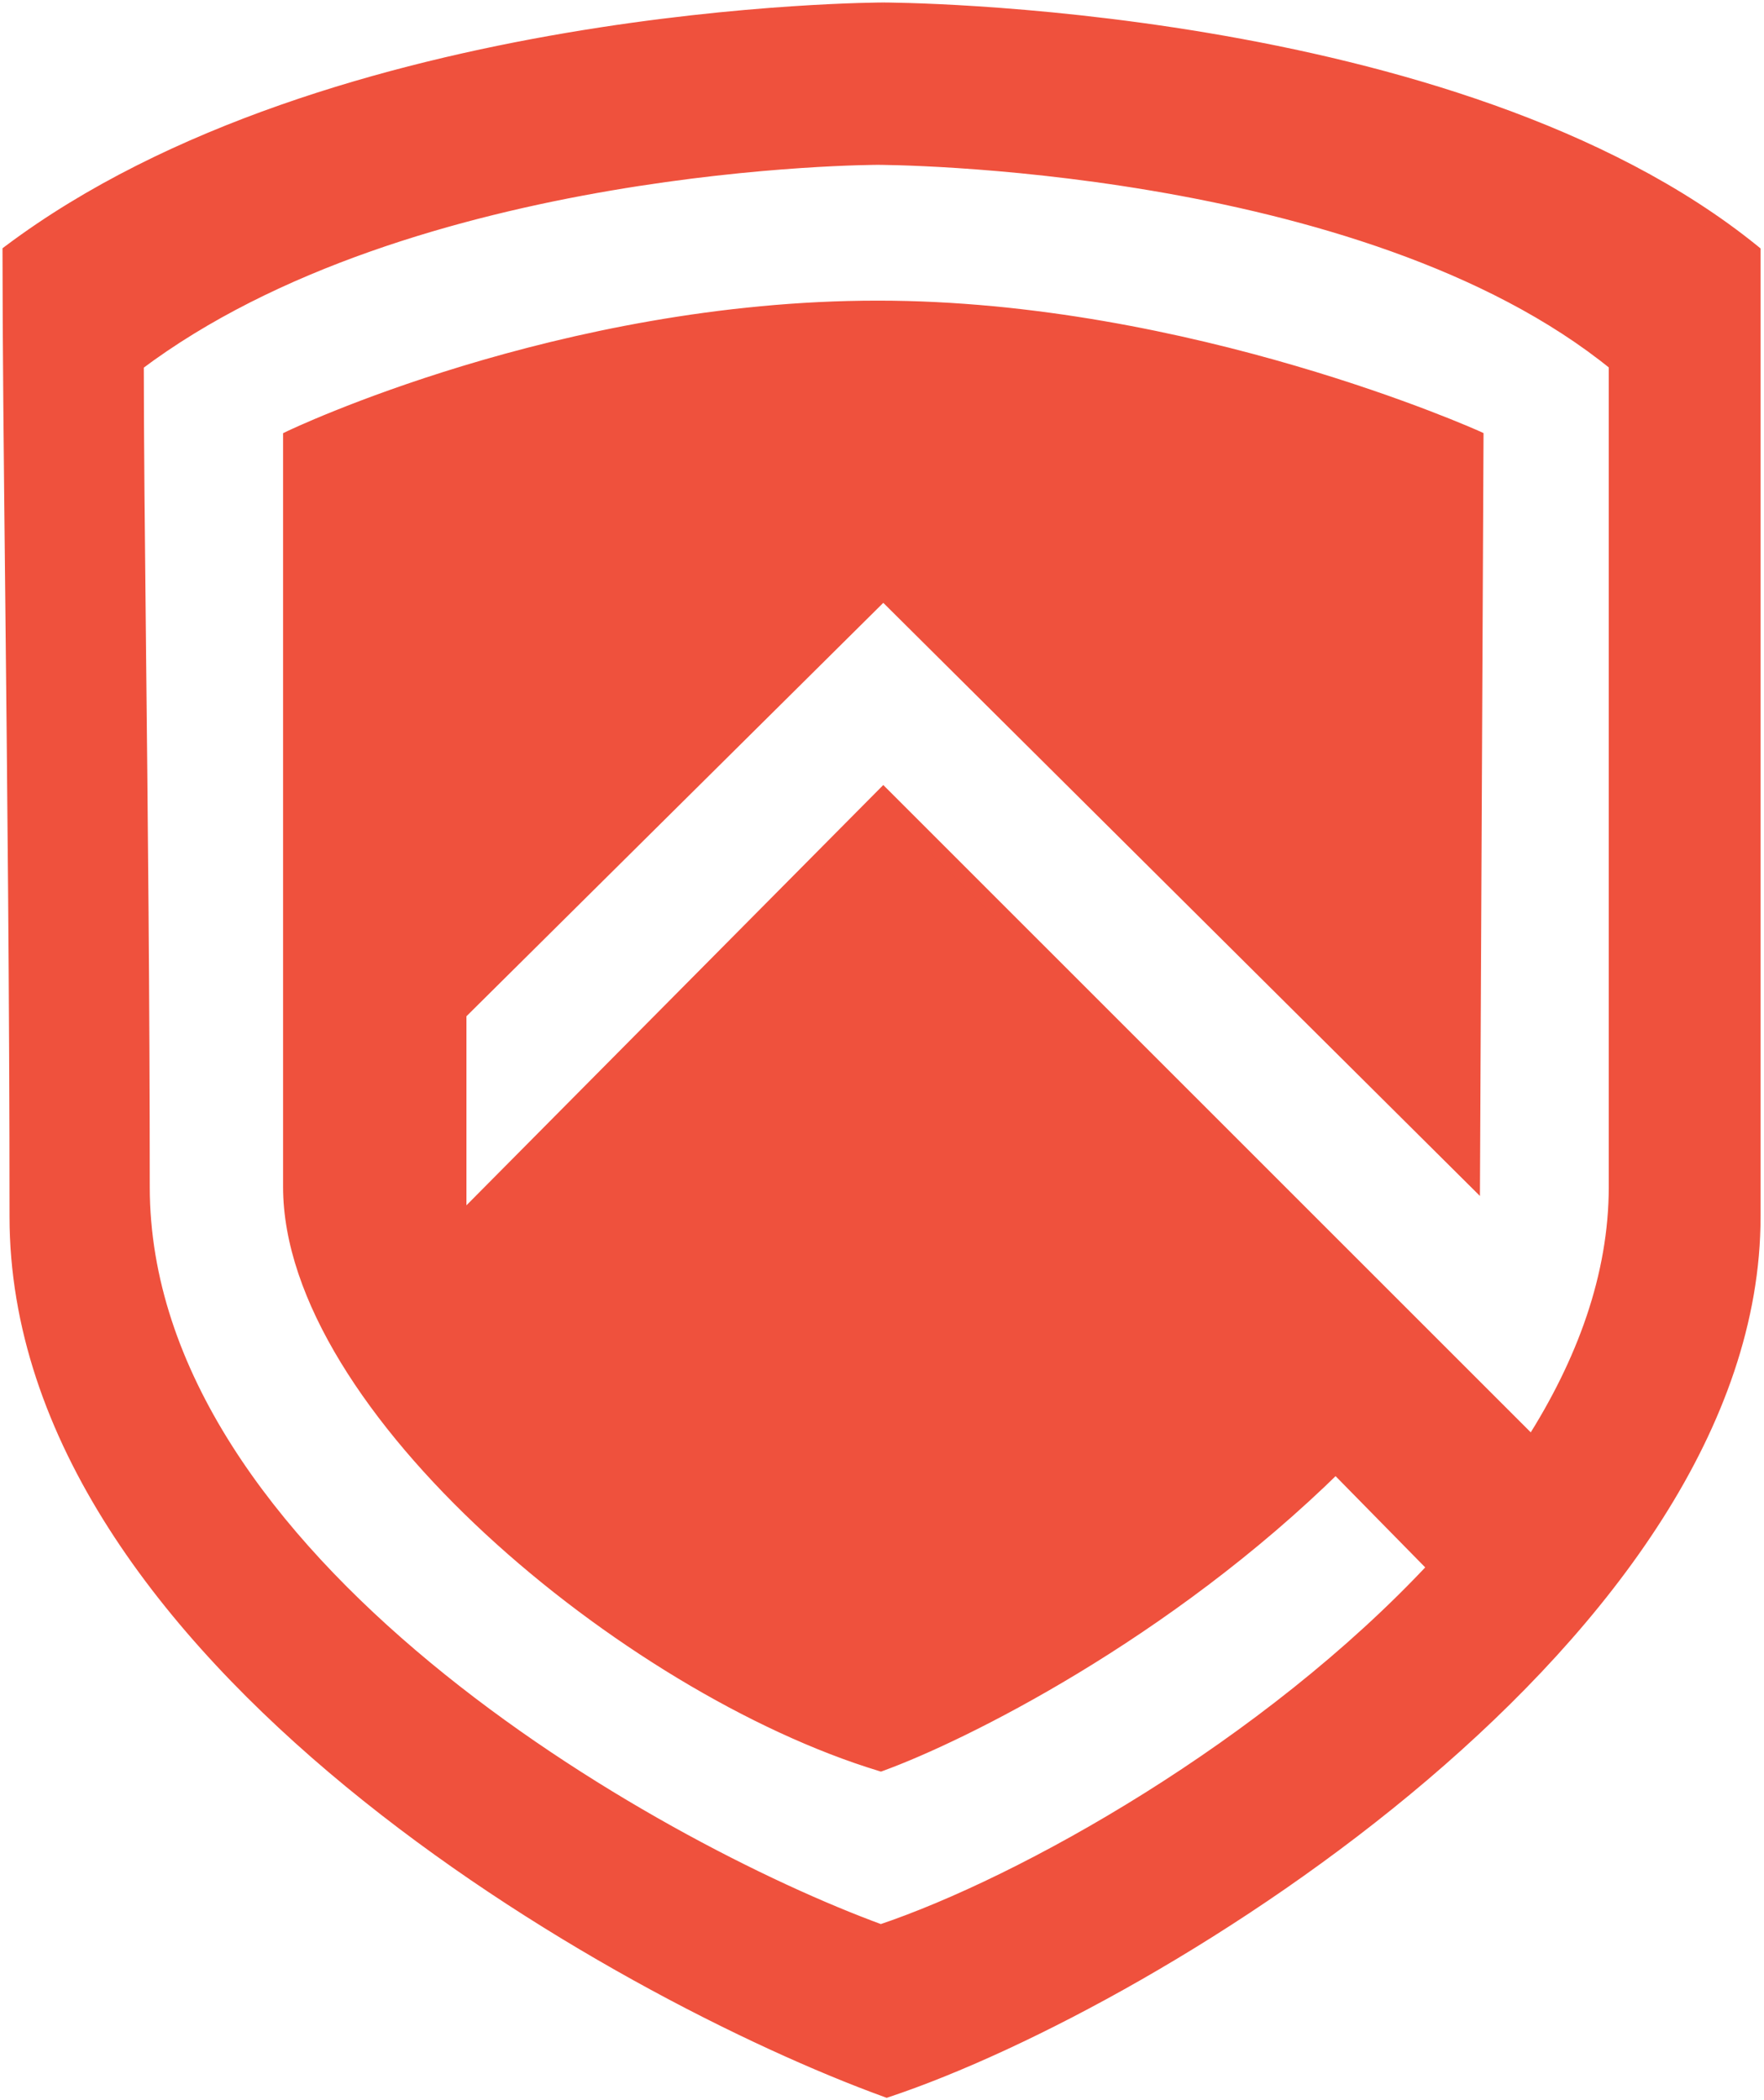 <svg width="352" height="419" viewBox="0 0 352 419" fill="none" xmlns="http://www.w3.org/2000/svg">
<path fill-rule="evenodd" clip-rule="evenodd" d="M2 50.288C66.385 2 176.258 2 176.258 2C176.258 2 290.331 2 349.816 50.288V242.742C349.816 325.322 231.545 398.805 176.958 417C123.071 397.405 3.4 330.221 3.4 242.742C3.4 199.42 2.935 155.585 2.541 118.448C2.251 91.156 2 67.483 2 50.288ZM27.194 72.597C81.863 31.393 175.156 31.393 175.156 31.393C175.156 31.393 272.014 31.393 322.523 72.597V236.815C322.523 254.651 316.089 271.989 305.727 288.191L176.258 158.762L91.579 244.142V202.152L176.258 118.172L293.83 235.044L294.53 87.379C294.53 87.379 237.144 61.486 175.156 61.486C111.873 61.486 57.987 87.379 57.987 87.379V236.815C57.987 280.533 125.171 336.519 175.75 351.916C191.782 346.084 232.385 326.022 266.536 292.43L286.475 312.725C253.009 348.681 204.196 375.979 175.75 385.508C129.995 368.788 28.383 311.46 28.383 236.815C28.383 199.849 27.988 162.445 27.653 130.757C27.407 107.469 27.194 87.268 27.194 72.597Z" fill="#EF513D"/>
<path d="M176.258 2V0.5V2ZM2 50.288L1.1 49.088L0.5 49.538L0.5 50.288H2ZM349.816 50.288H351.316V49.574L350.762 49.124L349.816 50.288ZM176.958 417L176.445 418.41L176.936 418.588L177.432 418.423L176.958 417ZM2.541 118.448L4.041 118.432L2.541 118.448ZM175.156 31.393V29.893V31.393ZM27.194 72.597L26.291 71.399L25.694 71.849V72.597H27.194ZM322.523 72.597H324.023V71.885L323.471 71.434L322.523 72.597ZM305.727 288.191L304.667 289.252L305.986 290.57L306.991 288.999L305.727 288.191ZM176.258 158.762L177.319 157.701L176.254 156.637L175.193 157.706L176.258 158.762ZM91.579 244.142H90.079V247.784L92.644 245.198L91.579 244.142ZM91.579 202.152L90.522 201.087L90.079 201.527V202.152H91.579ZM176.258 118.172L177.316 117.108L176.259 116.058L175.202 117.107L176.258 118.172ZM293.83 235.044L292.772 236.108L295.313 238.633L295.33 235.051L293.83 235.044ZM294.53 87.379L296.03 87.387L296.034 86.413L295.147 86.012L294.53 87.379ZM57.987 87.379L57.337 86.027L56.487 86.436V87.379H57.987ZM175.75 351.916L175.313 353.351L175.792 353.497L176.263 353.325L175.75 351.916ZM266.536 292.43L267.606 291.379L266.555 290.308L265.485 291.361L266.536 292.43ZM286.475 312.725L287.573 313.747L288.551 312.697L287.545 311.674L286.475 312.725ZM175.75 385.508L175.235 386.917L175.728 387.097L176.226 386.93L175.75 385.508ZM27.653 130.757L29.153 130.741L27.653 130.757ZM176.258 2C176.258 0.5 176.257 0.5 176.256 0.5C176.255 0.5 176.254 0.5 176.252 0.5C176.248 0.5 176.243 0.5 176.235 0.5C176.221 0.5 176.2 0.5 176.173 0.5C176.118 0.5 176.037 0.501 175.93 0.502C175.717 0.503 175.401 0.506 174.987 0.512C174.159 0.524 172.939 0.548 171.366 0.595C168.22 0.69 163.658 0.879 157.984 1.258C146.639 2.015 130.841 3.529 113.022 6.557C77.429 12.606 33.58 24.729 1.1 49.088L2.9 51.488C34.805 27.56 78.085 15.538 113.525 9.515C131.222 6.507 146.916 5.003 158.184 4.251C163.818 3.875 168.343 3.687 171.456 3.594C173.013 3.547 174.217 3.523 175.03 3.512C175.436 3.506 175.745 3.503 175.951 3.501C176.055 3.501 176.132 3.5 176.183 3.5C176.209 3.5 176.228 3.5 176.241 3.5C176.247 3.5 176.251 3.5 176.254 3.5C176.256 3.5 176.257 3.5 176.257 3.5C176.258 3.5 176.258 3.5 176.258 2ZM350.762 49.124C320.707 24.726 276.995 12.603 240.978 6.557C222.94 3.528 206.77 2.015 195.109 1.258C189.277 0.879 184.571 0.69 181.32 0.595C179.694 0.548 178.432 0.524 177.574 0.512C177.146 0.506 176.818 0.503 176.597 0.502C176.487 0.501 176.403 0.5 176.346 0.5C176.318 0.5 176.296 0.5 176.281 0.5C176.274 0.5 176.268 0.5 176.265 0.5C176.263 0.5 176.261 0.5 176.26 0.5C176.259 0.5 176.258 0.5 176.258 2C176.258 3.5 176.258 3.5 176.259 3.5C176.26 3.5 176.261 3.5 176.262 3.5C176.265 3.5 176.27 3.5 176.276 3.5C176.289 3.5 176.309 3.5 176.336 3.5C176.389 3.5 176.47 3.501 176.577 3.501C176.791 3.503 177.112 3.506 177.533 3.512C178.376 3.523 179.622 3.547 181.232 3.594C184.452 3.688 189.122 3.875 194.914 4.251C206.5 5.003 222.566 6.508 240.482 9.515C276.373 15.541 319.44 27.562 348.871 51.453L350.762 49.124ZM351.316 242.742V50.288H348.316V242.742H351.316ZM177.432 418.423C204.92 409.261 248.302 386.241 284.829 355.158C321.3 324.123 351.316 284.723 351.316 242.742H348.316C348.316 283.342 319.197 321.973 282.885 352.873C246.63 383.725 203.583 406.544 176.484 415.577L177.432 418.423ZM1.9 242.742C1.9 287.172 32.263 326.222 69.018 356.486C105.822 386.79 149.367 408.563 176.445 418.41L177.471 415.59C150.662 405.842 107.428 384.226 70.925 354.17C34.372 324.073 4.9 285.791 4.9 242.742H1.9ZM1.041 118.464C1.435 155.602 1.9 199.429 1.9 242.742H4.9C4.9 199.411 4.435 155.568 4.041 118.432L1.041 118.464ZM0.5 50.288C0.5 67.492 0.751 91.176 1.041 118.464L4.041 118.432C3.751 91.137 3.5 67.473 3.5 50.288H0.5ZM175.156 31.393C175.156 29.893 175.155 29.893 175.154 29.893C175.153 29.893 175.152 29.893 175.15 29.893C175.147 29.893 175.142 29.893 175.136 29.893C175.124 29.893 175.106 29.893 175.083 29.893C175.036 29.893 174.967 29.894 174.876 29.894C174.694 29.895 174.425 29.898 174.073 29.903C173.369 29.913 172.332 29.934 170.995 29.974C168.321 30.055 164.444 30.217 159.624 30.54C149.985 31.186 136.563 32.479 121.423 35.065C91.189 40.229 53.913 50.58 26.291 71.399L28.097 73.795C55.143 53.41 91.849 43.159 121.928 38.022C136.945 35.457 150.263 34.175 159.825 33.533C164.605 33.213 168.444 33.053 171.086 32.973C172.406 32.933 173.427 32.913 174.116 32.903C174.461 32.898 174.722 32.895 174.897 32.894C174.984 32.894 175.05 32.893 175.093 32.893C175.115 32.893 175.131 32.893 175.141 32.893C175.146 32.893 175.15 32.893 175.153 32.893C175.154 32.893 175.155 32.893 175.155 32.893C175.156 32.893 175.156 32.893 175.156 31.393ZM323.471 71.434C297.904 50.578 260.74 40.226 230.148 35.064C214.822 32.479 201.084 31.186 191.177 30.54C186.222 30.217 182.223 30.055 179.46 29.974C178.079 29.934 177.006 29.913 176.277 29.903C175.912 29.898 175.634 29.895 175.445 29.894C175.351 29.894 175.28 29.893 175.231 29.893C175.207 29.893 175.188 29.893 175.176 29.893C175.17 29.893 175.165 29.893 175.161 29.893C175.16 29.893 175.158 29.893 175.157 29.893C175.156 29.893 175.156 29.893 175.156 31.393C175.156 32.893 175.156 32.893 175.156 32.893C175.157 32.893 175.158 32.893 175.159 32.893C175.161 32.893 175.165 32.893 175.171 32.893C175.182 32.893 175.198 32.893 175.221 32.893C175.266 32.893 175.334 32.894 175.425 32.894C175.606 32.895 175.878 32.898 176.235 32.903C176.949 32.913 178.007 32.933 179.372 32.973C182.103 33.053 186.066 33.213 190.981 33.534C200.813 34.175 214.447 35.458 229.649 38.023C260.113 43.162 296.633 53.412 321.575 73.759L323.471 71.434ZM324.023 236.815V72.597H321.023V236.815H324.023ZM306.991 288.999C317.457 272.634 324.023 255.018 324.023 236.815H321.023C321.023 254.284 314.721 271.344 304.463 287.383L306.991 288.999ZM175.198 159.823L304.667 289.252L306.788 287.13L177.319 157.701L175.198 159.823ZM92.644 245.198L177.323 159.819L175.193 157.706L90.514 243.085L92.644 245.198ZM90.079 202.152V244.142H93.079V202.152H90.079ZM175.202 117.107L90.522 201.087L92.635 203.217L177.314 119.237L175.202 117.107ZM294.887 233.98L177.316 117.108L175.201 119.236L292.772 236.108L294.887 233.98ZM293.03 87.372L292.33 235.037L295.33 235.051L296.03 87.387L293.03 87.372ZM175.156 62.986C205.956 62.986 235.649 69.421 257.666 75.872C268.669 79.096 277.741 82.319 284.059 84.735C287.217 85.942 289.686 86.948 291.363 87.65C292.202 88.001 292.842 88.277 293.271 88.464C293.486 88.557 293.648 88.629 293.755 88.676C293.809 88.7 293.849 88.718 293.875 88.73C293.888 88.736 293.898 88.74 293.904 88.743C293.908 88.744 293.91 88.745 293.911 88.746C293.912 88.746 293.912 88.746 293.913 88.747C293.913 88.747 293.913 88.747 294.53 87.379C295.147 86.012 295.146 86.012 295.145 86.012C295.145 86.011 295.144 86.011 295.143 86.01C295.141 86.01 295.138 86.008 295.134 86.007C295.126 86.003 295.115 85.998 295.1 85.992C295.071 85.978 295.028 85.959 294.971 85.934C294.858 85.884 294.69 85.81 294.469 85.713C294.027 85.521 293.374 85.24 292.522 84.883C290.819 84.17 288.32 83.152 285.13 81.933C278.751 79.493 269.602 76.243 258.51 72.993C236.338 66.497 206.343 59.986 175.156 59.986V62.986ZM57.987 87.379C58.636 88.731 58.636 88.731 58.636 88.731C58.637 88.731 58.637 88.731 58.638 88.731C58.639 88.73 58.641 88.729 58.644 88.728C58.65 88.725 58.658 88.721 58.671 88.715C58.695 88.703 58.733 88.686 58.783 88.662C58.884 88.614 59.035 88.543 59.237 88.45C59.64 88.264 60.243 87.989 61.034 87.638C62.616 86.937 64.952 85.932 67.955 84.725C73.961 82.312 82.632 79.09 93.275 75.868C114.569 69.421 143.708 62.986 175.156 62.986V59.986C143.32 59.986 113.875 66.497 92.406 72.997C81.666 76.248 72.911 79.5 66.836 81.942C63.798 83.162 61.43 84.181 59.818 84.895C59.012 85.253 58.395 85.534 57.978 85.727C57.769 85.824 57.611 85.898 57.503 85.948C57.45 85.974 57.409 85.993 57.381 86.006C57.367 86.013 57.357 86.018 57.349 86.022C57.346 86.023 57.343 86.025 57.341 86.026C57.34 86.026 57.339 86.027 57.338 86.027C57.337 86.027 57.337 86.027 57.987 87.379ZM59.487 236.815V87.379H56.487V236.815H59.487ZM176.187 350.481C151.155 342.861 121.907 325.149 98.92 303.885C87.434 293.26 77.554 281.787 70.555 270.298C63.549 258.796 59.487 247.372 59.487 236.815H56.487C56.487 248.117 60.822 260.086 67.993 271.858C75.172 283.643 85.25 295.326 96.882 306.087C120.132 327.594 149.765 345.574 175.313 353.351L176.187 350.481ZM265.485 291.361C231.512 324.776 191.105 344.734 175.237 350.506L176.263 353.325C192.46 347.434 233.257 327.268 267.588 293.499L265.485 291.361ZM287.545 311.674L267.606 291.379L265.466 293.481L285.405 313.776L287.545 311.674ZM176.226 386.93C204.886 377.33 253.92 349.904 287.573 313.747L285.377 311.703C252.098 347.458 203.506 374.628 175.273 384.085L176.226 386.93ZM26.883 236.815C26.883 274.825 52.727 308.202 83.952 334.039C115.225 359.916 152.222 378.507 175.235 386.917L176.265 384.099C153.523 375.788 116.836 357.356 85.864 331.728C54.844 306.06 29.883 273.451 29.883 236.815H26.883ZM26.153 130.773C26.488 162.462 26.883 199.858 26.883 236.815H29.883C29.883 199.84 29.488 162.428 29.153 130.741L26.153 130.773ZM25.694 72.597C25.694 87.278 25.907 107.488 26.153 130.773L29.153 130.741C28.907 107.45 28.694 87.258 28.694 72.597H25.694Z" fill="#EF513D"/>
</svg>
